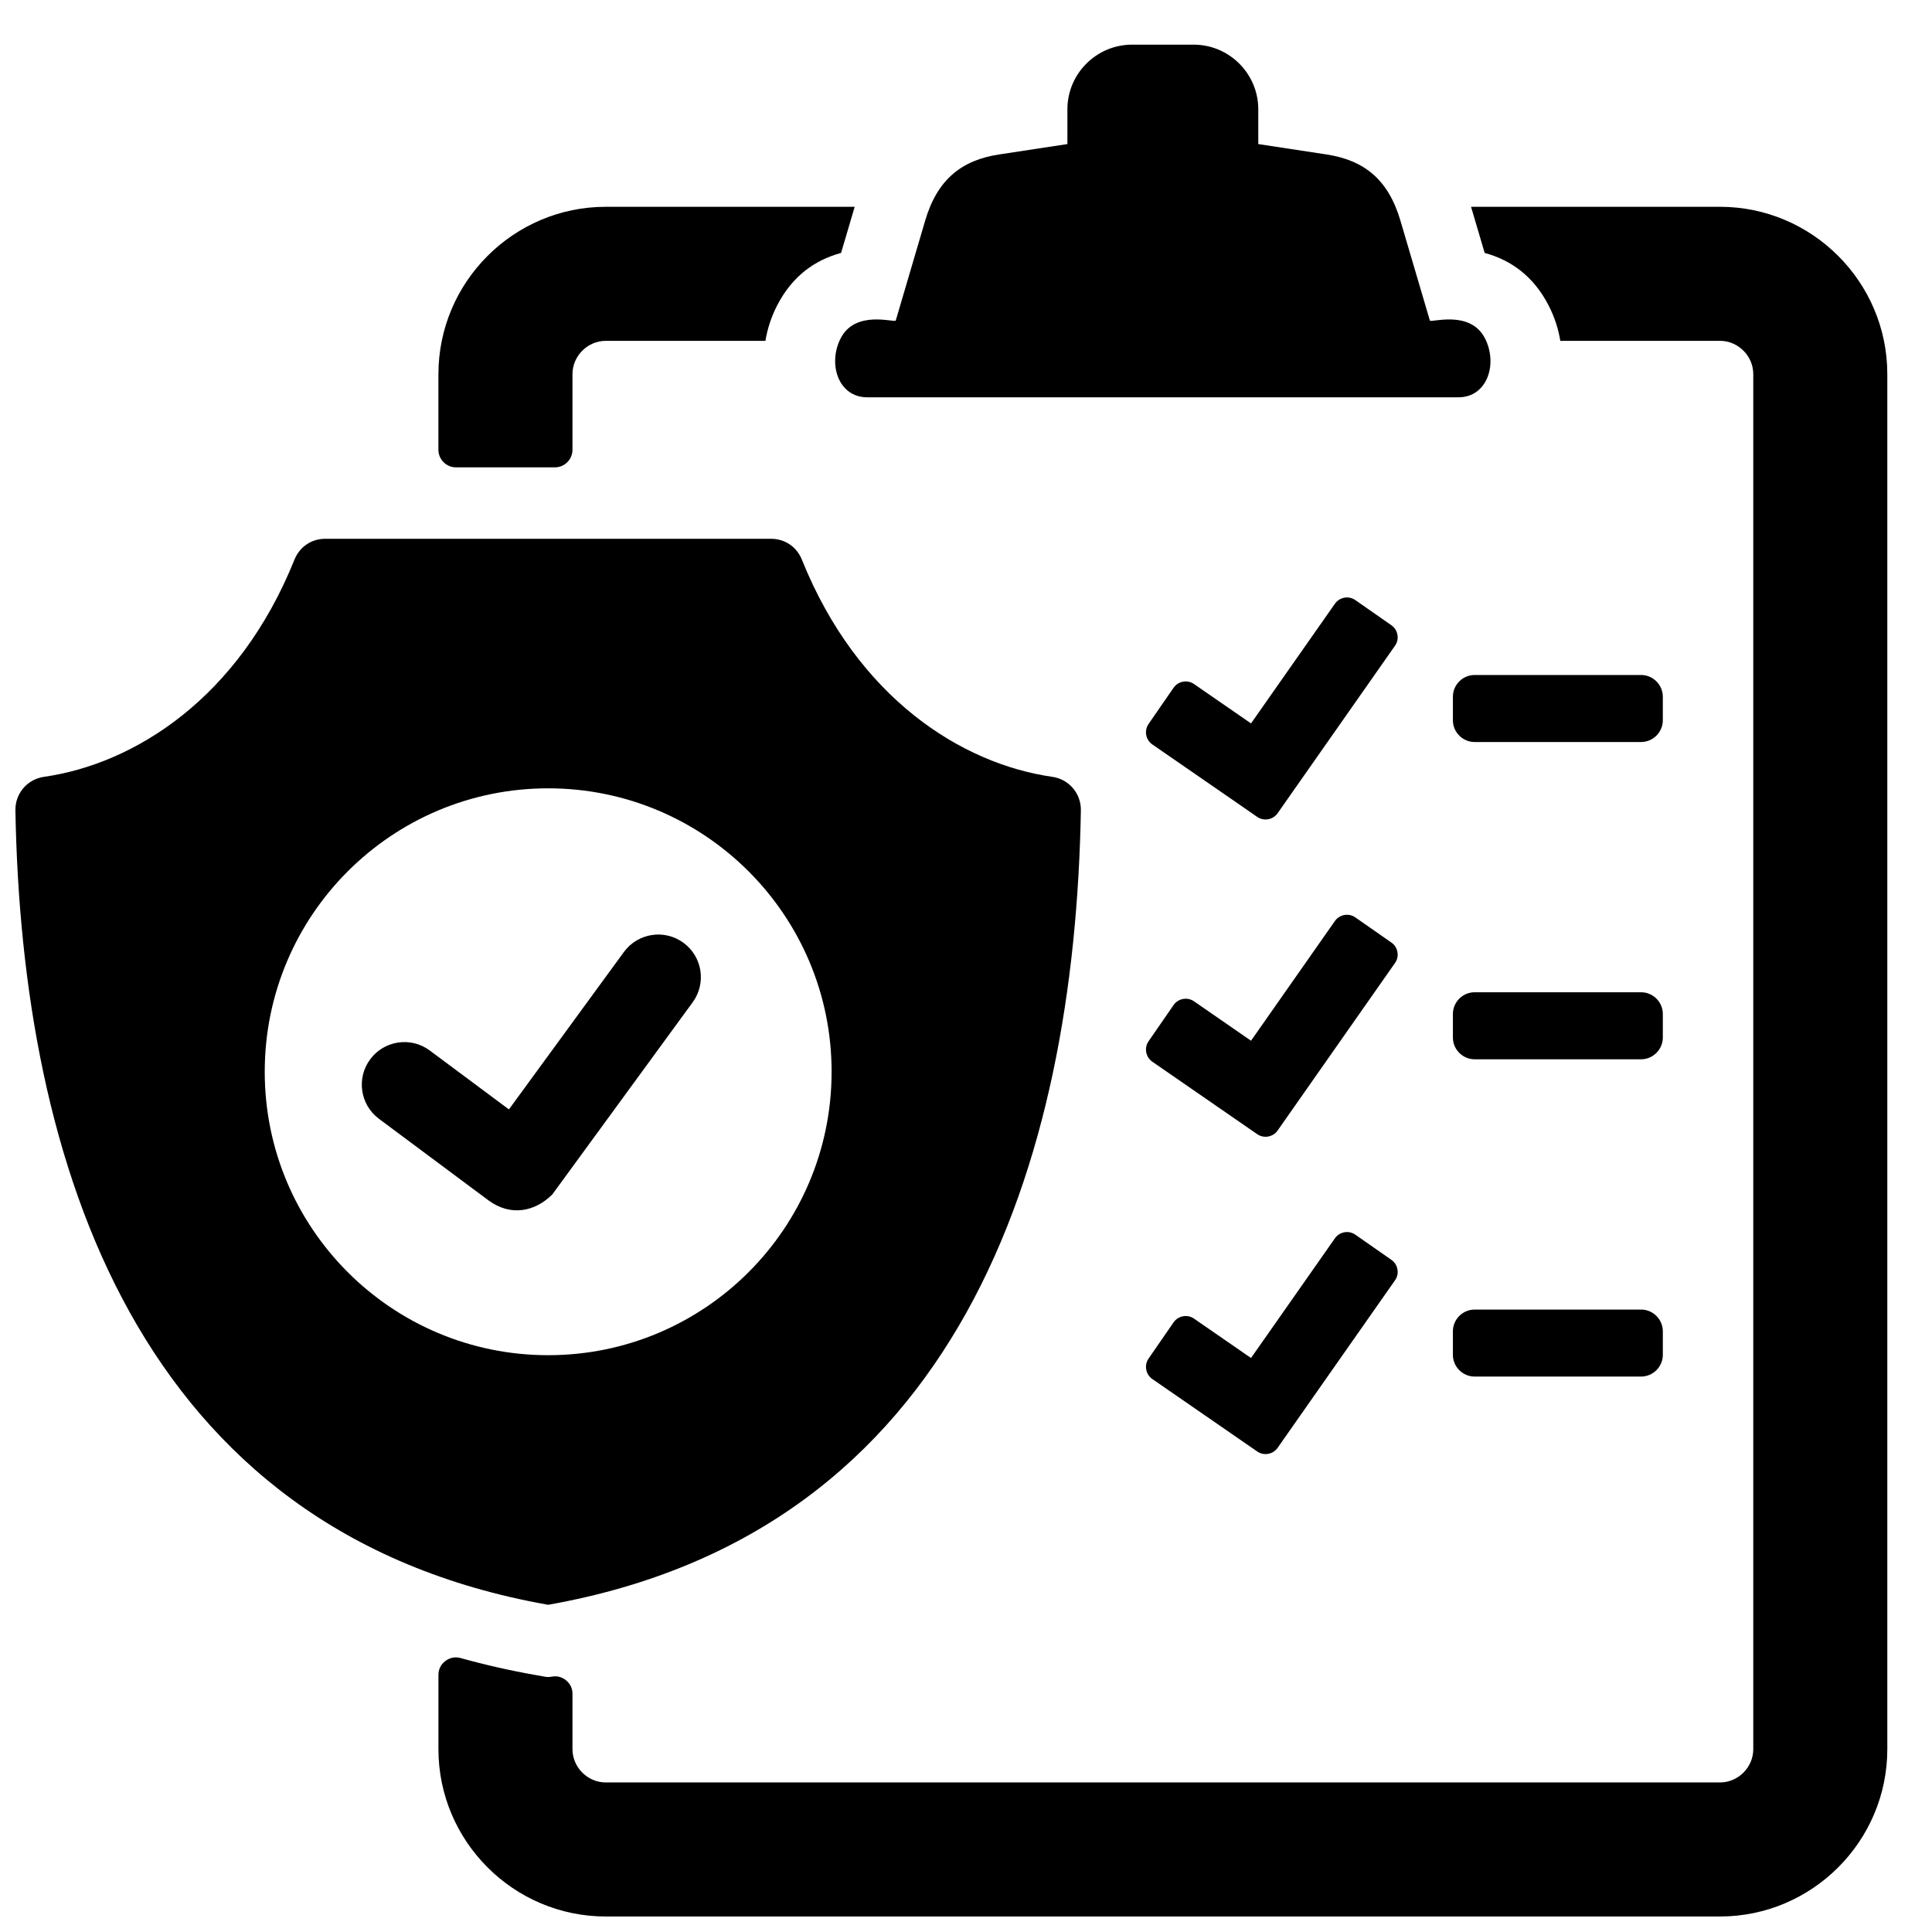 <?xml version="1.0" encoding="UTF-8"?>
<!-- Uploaded to: ICON Repo, www.svgrepo.com, Generator: ICON Repo Mixer Tools -->
<svg width="800px" height="800px" version="1.1" viewBox="144 144 512 512" xmlns="http://www.w3.org/2000/svg">
 <defs>
  <clipPath id="a">
   <path d="m148.09 155h496.91v496.9h-496.91z"/>
  </clipPath>
 </defs>
 <g clip-path="url(#a)">
  <path d="m534.79 322.88h44.117c3.172 0 5.758 2.613 5.758 5.758v6.246c0 3.156-2.606 5.758-5.758 5.758h-44.117c-3.156 0-5.758-2.59-5.758-5.758v-6.246c0-3.164 2.598-5.758 5.758-5.758zm-379.12 26.988c24.012-3.449 51.582-20.812 66.363-57.551 1.371-3.418 4.512-5.535 8.191-5.535h118.09c3.684 0 6.82 2.117 8.191 5.535 14.789 36.738 42.352 54.102 66.363 57.551 4.434 0.637 7.648 4.426 7.574 8.898-1.652 93.328-32.082 191.21-141.18 210.52-109.09-19.301-139.52-117.2-141.18-210.52-0.078-4.481 3.141-8.262 7.574-8.898zm133.6 3.047c41.484 0 75.113 33.633 75.113 75.113 0 41.484-33.633 75.113-75.113 75.113-41.484 0-75.113-33.633-75.113-75.113 0-41.484 33.633-75.113 75.113-75.113zm-44.824 87.594c-5.008-3.711-6.055-10.781-2.34-15.781 3.703-5.008 10.773-6.062 15.781-2.34l20.98 15.617 30.477-41.723c3.688-5.031 10.75-6.125 15.781-2.434 5.031 3.688 6.117 10.75 2.426 15.789l-37.172 50.891c-4.629 4.629-11.105 5.883-16.914 1.59zm15.742-197.36c0-12.207 4.984-23.301 13.016-31.328 8.023-8.031 19.121-13.016 31.328-13.016h65.969l-3.606 12.223c-7.008 1.898-12.984 6.184-16.98 13.984-1.535 3-2.551 6.144-3.07 9.316h-42.312c-2.41 0-4.613 1-6.215 2.606-1.605 1.605-2.606 3.812-2.606 6.215v20.051c0 2.559-2.094 4.652-4.652 4.652h-26.23c-2.559 0-4.644-2.094-4.644-4.652v-20.051zm35.523 349.75v14.648c0 2.402 1 4.613 2.606 6.215 1.605 1.605 3.805 2.606 6.215 2.606h295.28c2.41 0 4.613-1 6.215-2.606 1.605-1.605 2.606-3.805 2.606-6.215v-364.4c0-2.41-1-4.613-2.606-6.215-1.605-1.605-3.805-2.606-6.215-2.606h-42.312c-0.52-3.172-1.535-6.316-3.07-9.316-4-7.797-9.977-12.082-16.98-13.984l-3.606-12.223h65.969c12.207 0 23.301 4.984 31.328 13.016 8.031 8.031 13.016 19.121 13.016 31.328v364.4c0 12.207-4.984 23.309-13.016 31.328-8.031 8.031-19.121 13.016-31.328 13.016h-295.28c-12.207 0-23.309-4.984-31.328-13.016-8.031-8.023-13.016-19.121-13.016-31.328v-19.664c0-1.504 0.637-2.797 1.836-3.703 1.195-0.906 2.613-1.18 4.062-0.773 6.356 1.773 12.992 3.285 19.891 4.504l2.488 0.441c0.559 0.102 1.055 0.102 1.621 0l0.172-0.031c1.395-0.246 2.703 0.102 3.789 1.016 1.094 0.914 1.668 2.141 1.668 3.566zm113.1-407.97 18.059-2.75v-9.223c0-9.418 7.703-17.121 17.129-17.121h16.336c9.418 0 17.121 7.703 17.121 17.121v9.223l18.066 2.75c9.914 1.512 16.379 6.566 19.609 17.555l7.797 26.453c0.211 0.699 10.648-2.977 14.602 4.727 3.465 6.758 0.629 15.625-7.023 15.625h-156.7c-7.648 0-10.488-8.867-7.023-15.625 3.945-7.703 14.395-4.031 14.602-4.727l7.789-26.453c3.238-10.992 9.703-16.043 19.617-17.555zm125.98 306.12h44.117c3.172 0 5.758 2.606 5.758 5.758v6.246c0 3.148-2.606 5.75-5.758 5.75h-44.117c-3.156 0-5.758-2.59-5.758-5.75v-6.246c0-3.172 2.598-5.758 5.758-5.758zm0-84.09h44.117c3.172 0 5.758 2.606 5.758 5.758v6.246c0 3.156-2.606 5.758-5.758 5.758h-44.117c-3.156 0-5.758-2.598-5.758-5.758v-6.246c0-3.172 2.598-5.758 5.758-5.758zm-74.363 86.492 15.105 10.434 22.23-31.715c1.23-1.758 3.668-2.195 5.426-0.961l9.535 6.656c0.883 0.621 1.418 1.465 1.605 2.519 0.195 1.062-0.031 2.047-0.645 2.922l-27.773 39.629-3.324 4.75c-1.23 1.75-3.652 2.188-5.418 0.969l-4.742-3.277-23.051-15.922c-1.766-1.219-2.211-3.66-0.992-5.426l6.621-9.586c1.227-1.766 3.66-2.215 5.426-0.992zm0-84.09 15.105 10.441 22.23-31.723c1.23-1.75 3.668-2.188 5.426-0.953l9.535 6.656c0.883 0.613 1.418 1.457 1.605 2.519 0.195 1.062-0.031 2.039-0.645 2.914l-27.773 39.629-3.324 4.75c-1.23 1.75-3.652 2.188-5.418 0.969l-4.742-3.277-23.051-15.922c-1.766-1.219-2.211-3.66-0.992-5.426l6.621-9.586c1.227-1.766 3.66-2.211 5.426-0.992zm0-84.082 15.105 10.434 22.23-31.715c1.23-1.758 3.668-2.195 5.426-0.961l9.535 6.656c0.883 0.621 1.418 1.465 1.605 2.519 0.195 1.062-0.031 2.039-0.645 2.922l-27.773 39.629-3.324 4.75c-1.23 1.742-3.652 2.188-5.418 0.969l-4.742-3.285-23.051-15.914c-1.766-1.227-2.211-3.66-0.992-5.434l6.621-9.582c1.227-1.773 3.66-2.215 5.426-0.992z" fill-rule="evenodd"/>
 </g>
</svg>